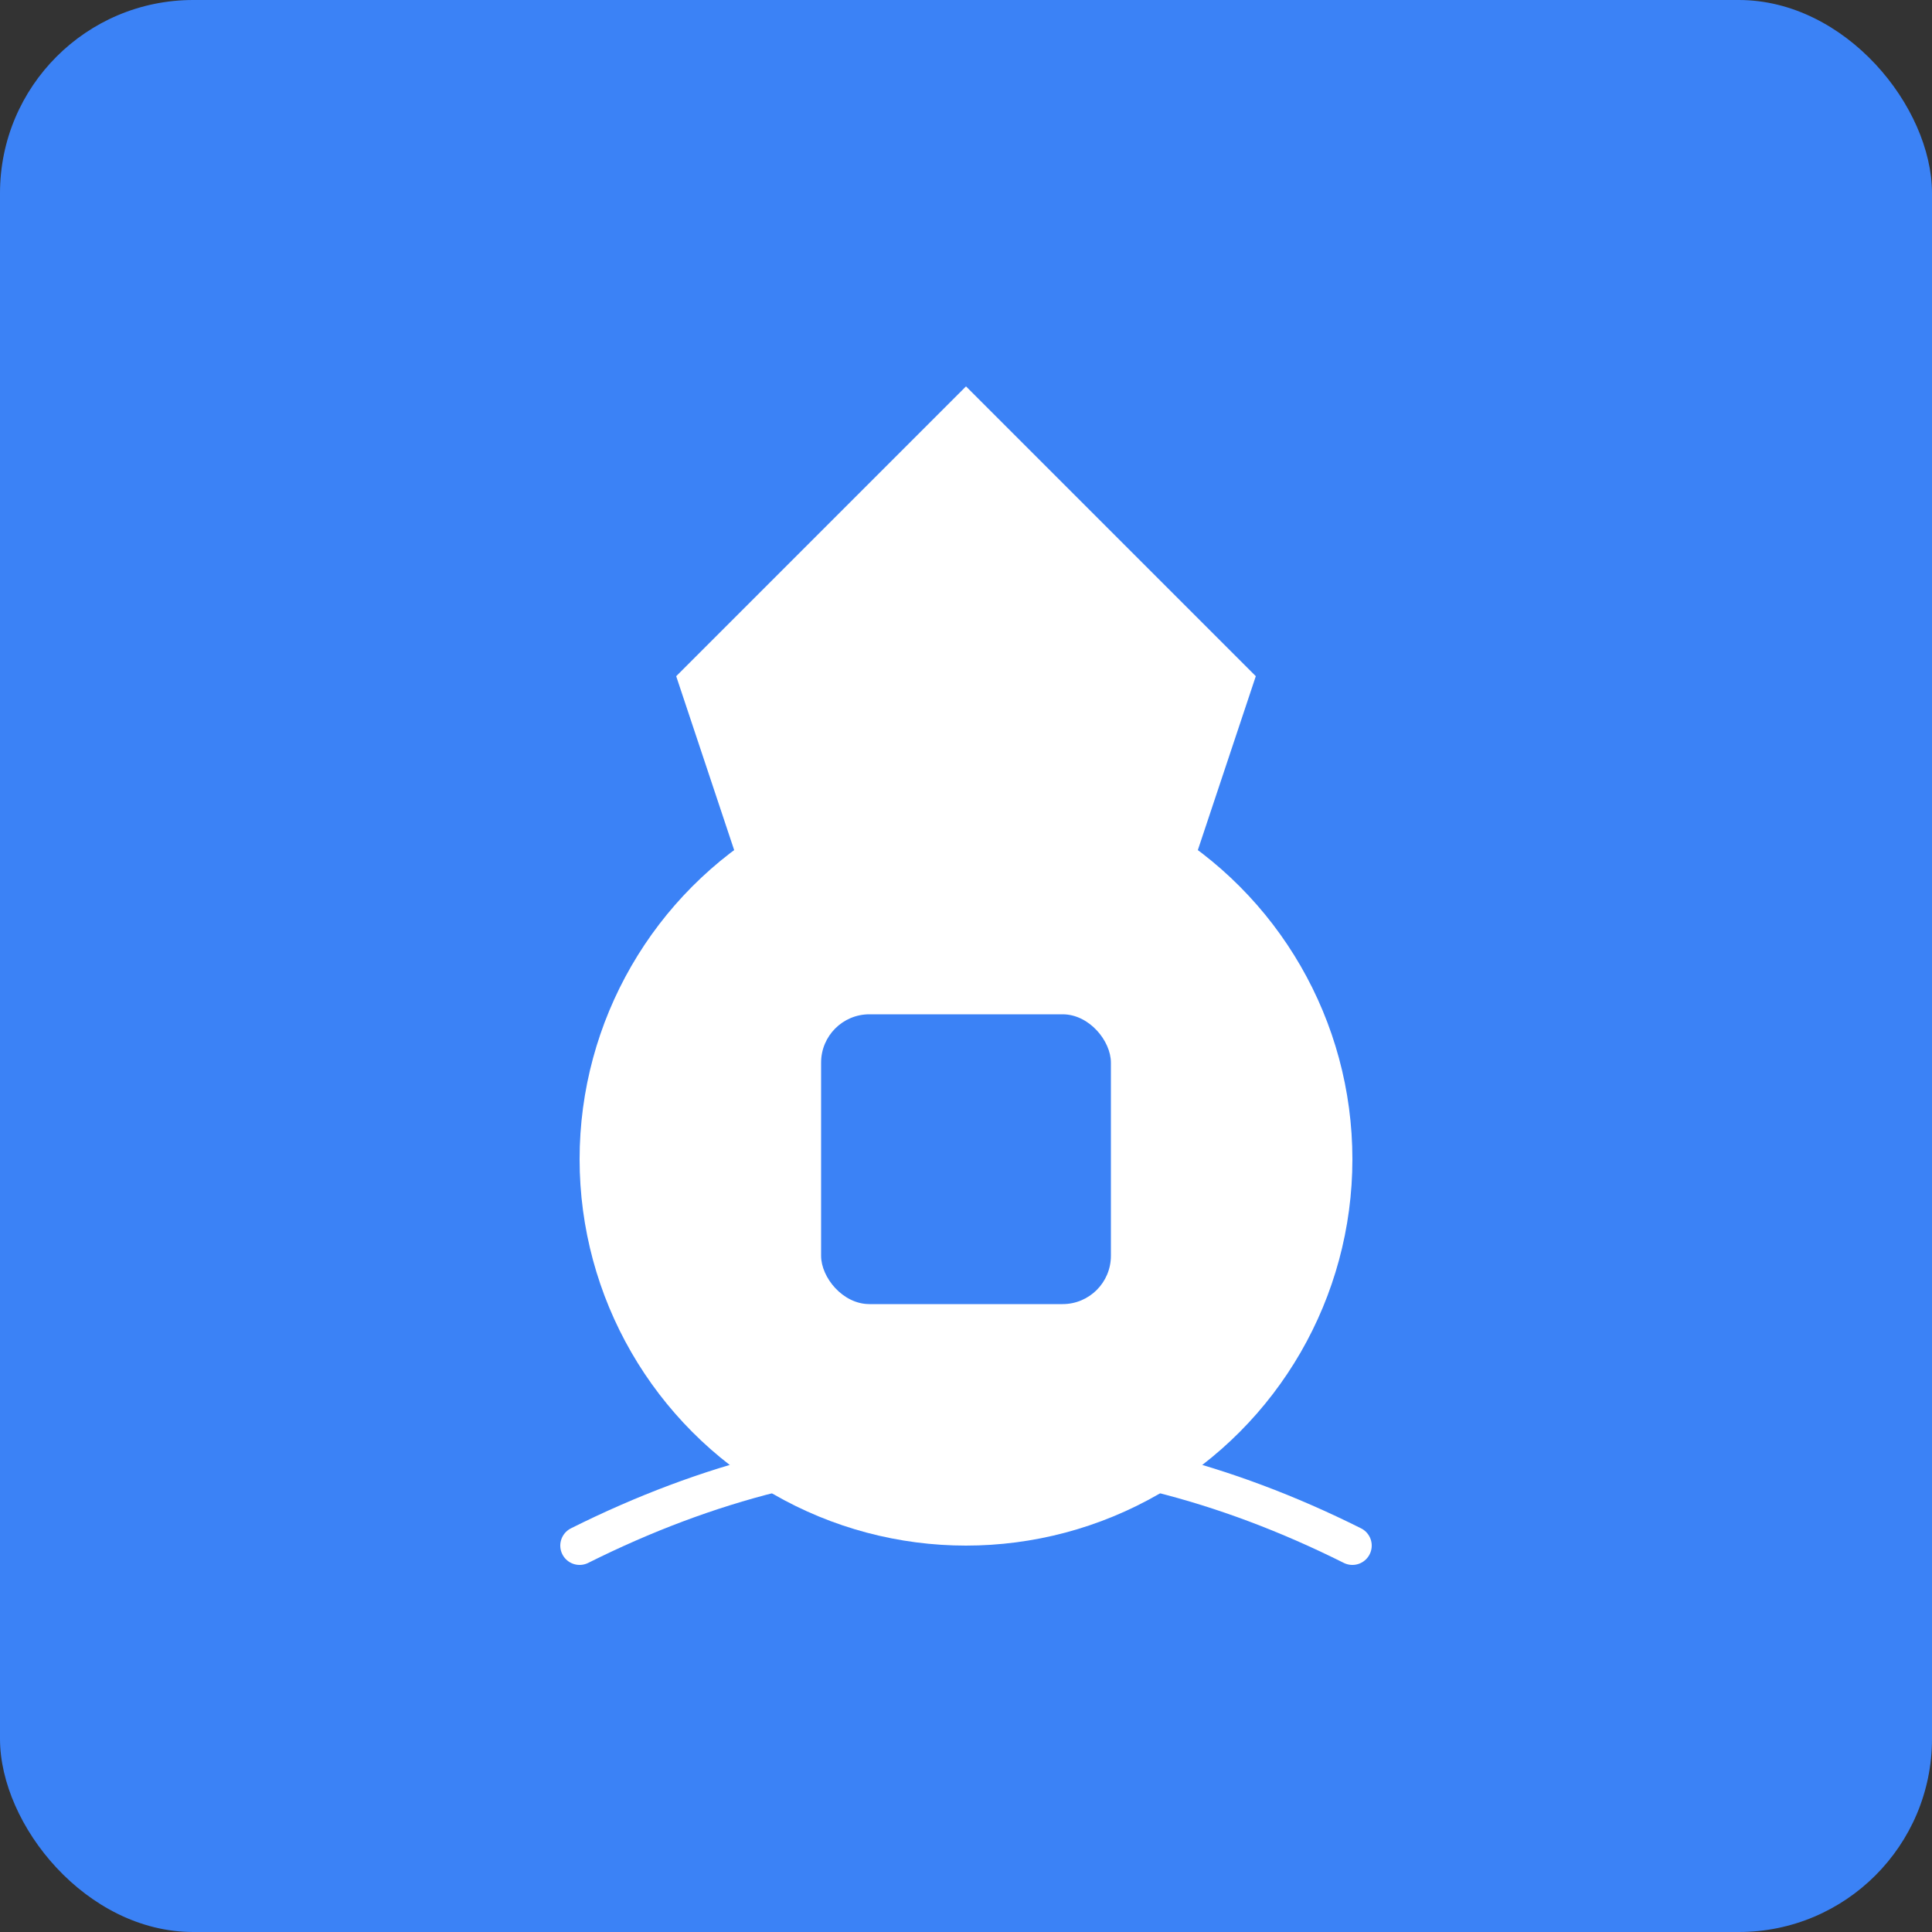 <svg xmlns="http://www.w3.org/2000/svg" viewBox="0 0 200 200" fill="none">
  <rect x="0" y="0" width="200" height="200" fill="#333333" stroke="none"/>
  <rect width="200" height="200" rx="20" fill="#3B82F6"/>
  <path d="M100 40 L130 70 L120 100 L100 90 L80 100 L70 70 Z" fill="white"/>
  <circle cx="100" cy="120" r="40" fill="white"/>
  <rect x="85" y="105" width="30" height="30" rx="5" fill="#3B82F6"/>
  <path d="M60 160 Q100 140 140 160" stroke="white" stroke-width="4" stroke-linecap="round" fill="none"/>
</svg>